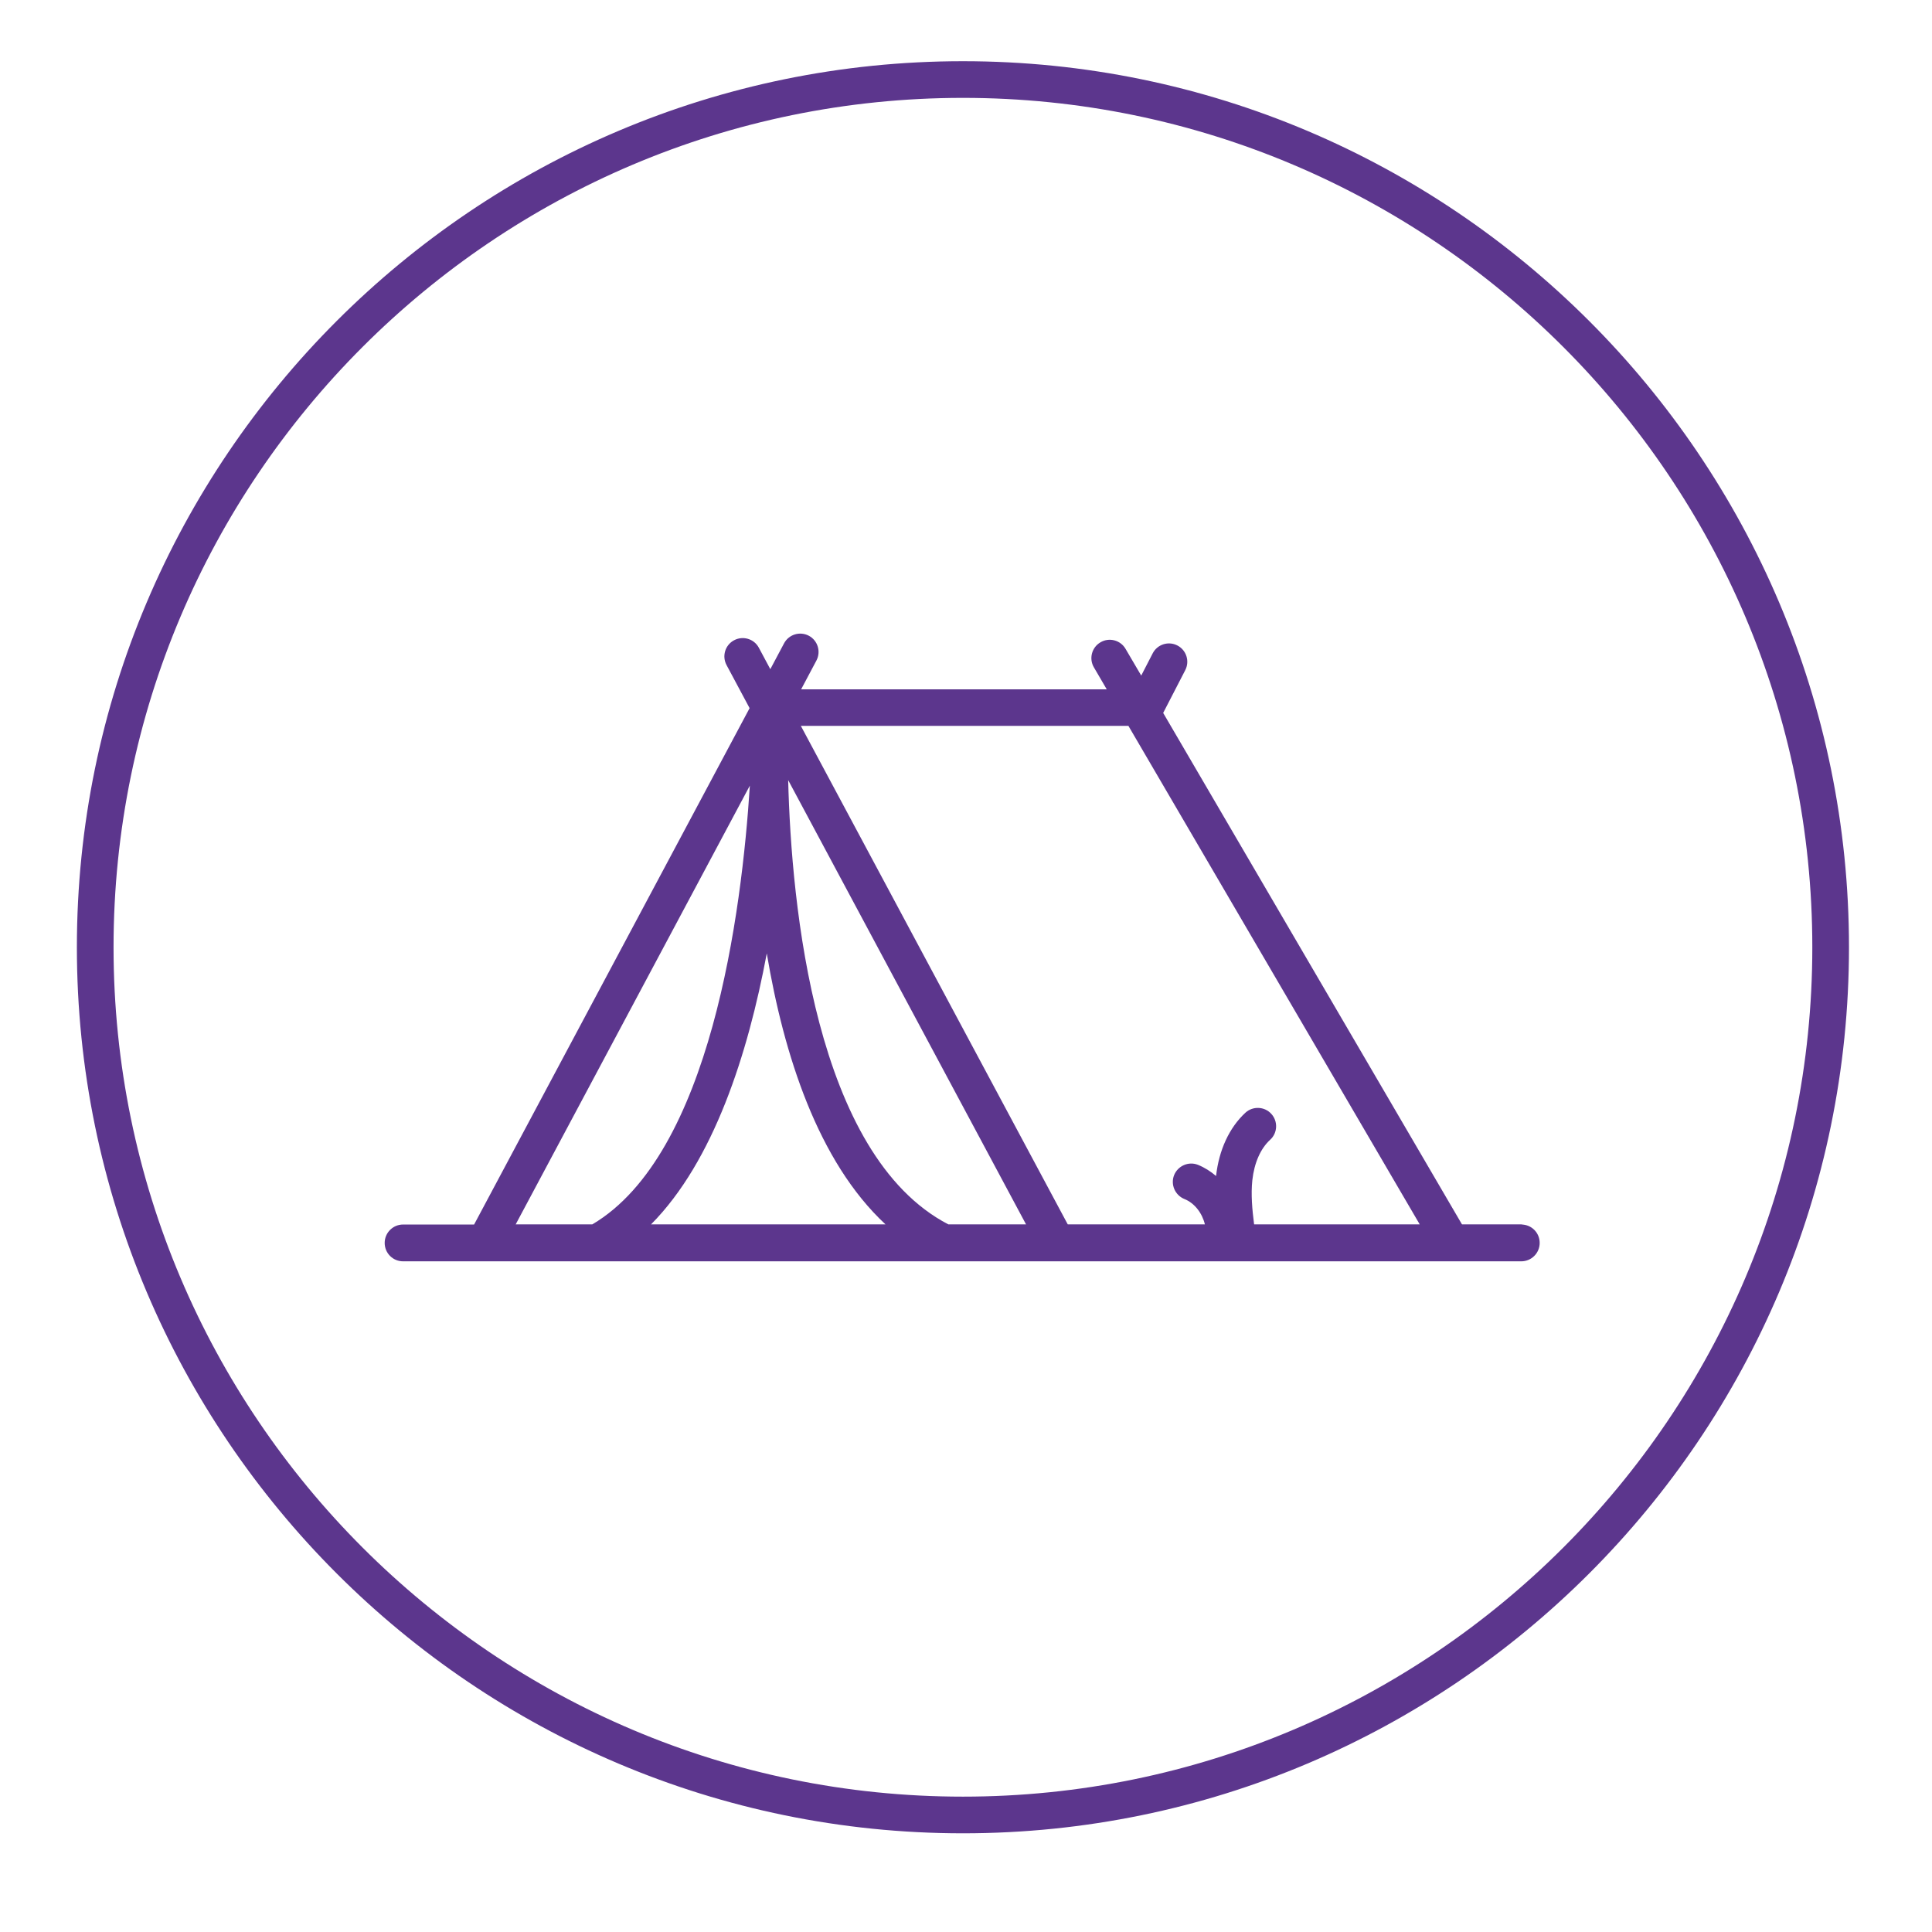 <?xml version="1.0" encoding="UTF-8"?>
<svg xmlns="http://www.w3.org/2000/svg" id="cercle" viewBox="0 0 141.73 141.73">
  <defs>
    <style>.cls-1{fill:#5c368d;stroke-width:0px;}</style>
  </defs>
  <path class="cls-1" d="m70.64,134.49c-35.84,0-65-29.16-65-65S34.79,4.49,70.64,4.49s65,29.16,65,65-29.16,65-65,65Zm0-127.31c-34.36,0-62.31,27.95-62.31,62.31s27.95,62.31,62.31,62.31,62.31-27.95,62.31-62.31S104.99,7.18,70.64,7.18Z"></path>
  <path class="cls-1" d="m111.7,89.82h-4.45l-21.92-37.52,1.62-3.14c.34-.66.08-1.47-.58-1.81-.66-.34-1.47-.08-1.81.58l-.84,1.63-1.15-1.96c-.37-.64-1.2-.86-1.84-.48-.64.37-.86,1.2-.48,1.84l.94,1.61h-22.42l1.12-2.11c.35-.66.1-1.47-.55-1.82-.66-.35-1.47-.1-1.82.55l-1.01,1.9-.84-1.57c-.35-.66-1.17-.9-1.82-.55-.66.35-.9,1.17-.55,1.82l1.69,3.16-20.21,37.88h-5.21c-.74,0-1.35.6-1.35,1.35s.6,1.35,1.35,1.35h6s0,0,0,0c0,0,0,0,0,0h8.24s0,0,0,0,0,0,0,0h25.37s0,0,0,0c0,0,0,0,0,0h8.28s0,0,0,0,0,0,0,0h12.17s0,0,0,0c0,0,0,0,0,0h16.76s0,0,0,0,0,0,0,0h5.21c.74,0,1.35-.6,1.35-1.35s-.6-1.35-1.35-1.35Zm-7.57,0h-12.13c-.14-1.09-.24-2.2-.13-3.24.14-1.27.6-2.32,1.31-2.97.55-.5.58-1.36.08-1.9-.5-.55-1.36-.58-1.9-.08-1.18,1.09-1.94,2.74-2.15,4.64-.4-.34-.84-.62-1.33-.82-.69-.27-1.47.07-1.75.76-.27.69.07,1.47.76,1.75.75.3,1.31,1.05,1.5,1.86h-10.06l-19.58-36.57h24.03l21.37,36.57Zm-34.56,0c-9.79-5.09-11.52-23.44-11.75-32.59l17.45,32.59h-5.7Zm-4.61,0h-17.2c4.59-4.63,7.11-12.5,8.49-19.88,1.24,7.39,3.74,15.26,8.71,19.88Zm-9.95-32.21c-.59,9.27-2.86,27.08-11.56,32.21h-5.62l17.19-32.21Z"></path>
</svg>
